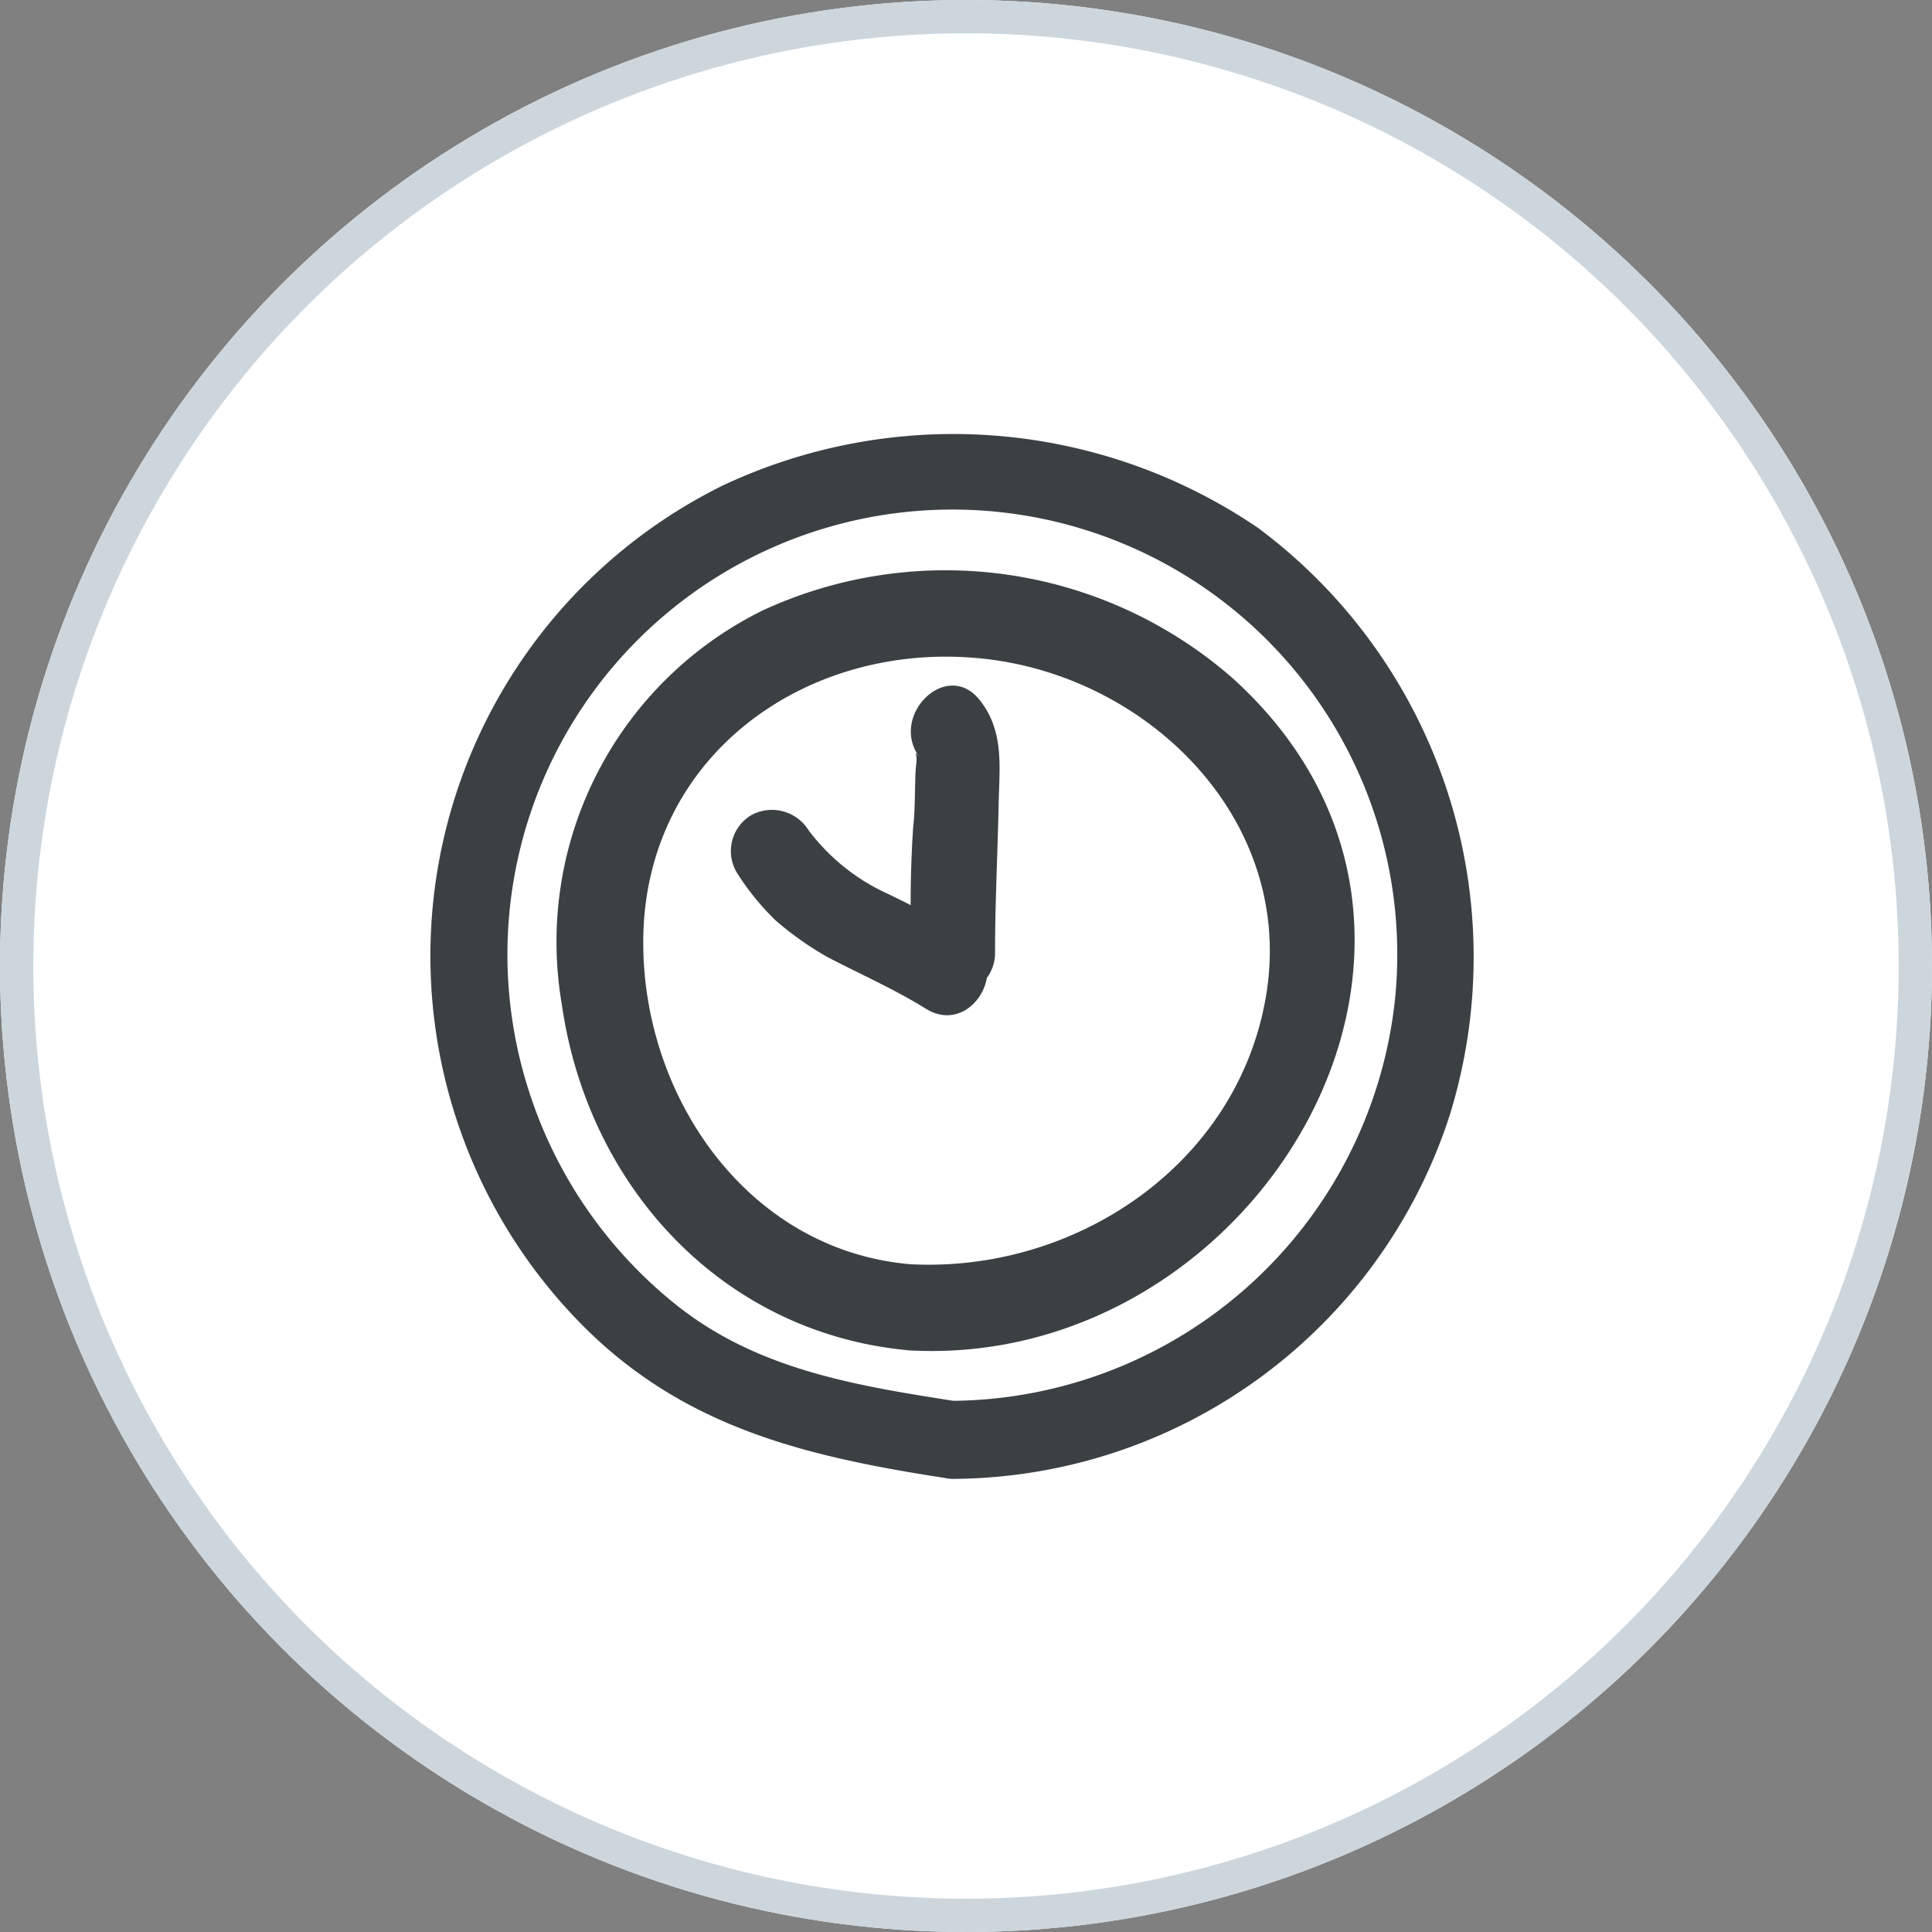 <svg xmlns="http://www.w3.org/2000/svg" width="58" height="58"><rect width="100%" height="100%" fill="#808080" stroke="none"/><g data-name="楕円形 1" fill="#fff" stroke="#cdd6dd"><circle cx="29" cy="29" r="29" stroke="none"/><circle cx="29" cy="29" r="28.5" fill="none"/></g><g data-name="グループ 56"><g data-name="グループ 52"><path data-name="パス 436" d="M27.297 37.95c-4.9-.44-8.054-5.1-7.985-9.8.081-5.518 4.966-8.947 10.226-8.374 4.983.543 9.348 4.873 8.47 10.117-.852 5.089-5.756 8.335-10.711 8.058-1.664-.093-1.659 2.5 0 2.588 10.464.583 18.287-12.431 9.7-20.186a13.092 13.092 0 0 0-14.093-2.031 11.091 11.091 0 0 0-6.036 11.84c.784 5.477 4.836 9.875 10.43 10.377 1.657.148 1.646-2.441-.001-2.589z" fill="#3b4043"/></g><g data-name="グループ 53"><path data-name="パス 437" d="M28.901 42.097c-3.078-.48-6.117-.934-8.613-2.934a13.462 13.462 0 0 1-4.347-6.219 13.357 13.357 0 1 1 25.944-3 13.479 13.479 0 0 1-13.3 12.11 1.172 1.172 0 0 0 0 2.343 15.761 15.761 0 0 0 14.931-10.9A16.054 16.054 0 0 0 37.77 15.85a16.26 16.26 0 0 0-16.084-1.269 15.75 15.75 0 0 0-4.275 25.129c3.044 3.111 6.688 3.995 10.866 4.646 1.477.23 2.109-2.027.624-2.259z" fill="#3b4043"/></g><g data-name="グループ 54"><path data-name="パス 438" d="M27.64 22.778c-.255-.318-.085-.162-.133.154a4.037 4.037 0 0 0-.029.457c-.017.484-.008.949-.063 1.43a34.222 34.222 0 0 0-.043 3.793 1.25 1.25 0 0 0 2.5 0c0-1.486.077-2.964.107-4.442.023-1.133.179-2.221-.572-3.159-1.006-1.255-2.764.523-1.767 1.767z" fill="#3b4043"/></g><g data-name="グループ 55"><path data-name="パス 439" d="M22.11 26.179a7.706 7.706 0 0 0 1.164 1.443 9.549 9.549 0 0 0 1.55 1.1c.979.513 2.04.98 2.97 1.56 1.369.854 2.625-1.308 1.261-2.158-.733-.457-1.595-.9-2.378-1.28a6.162 6.162 0 0 1-2.409-1.927 1.294 1.294 0 0 0-1.71-.448 1.256 1.256 0 0 0-.448 1.71z" fill="#3b4043"/></g></g></svg>
